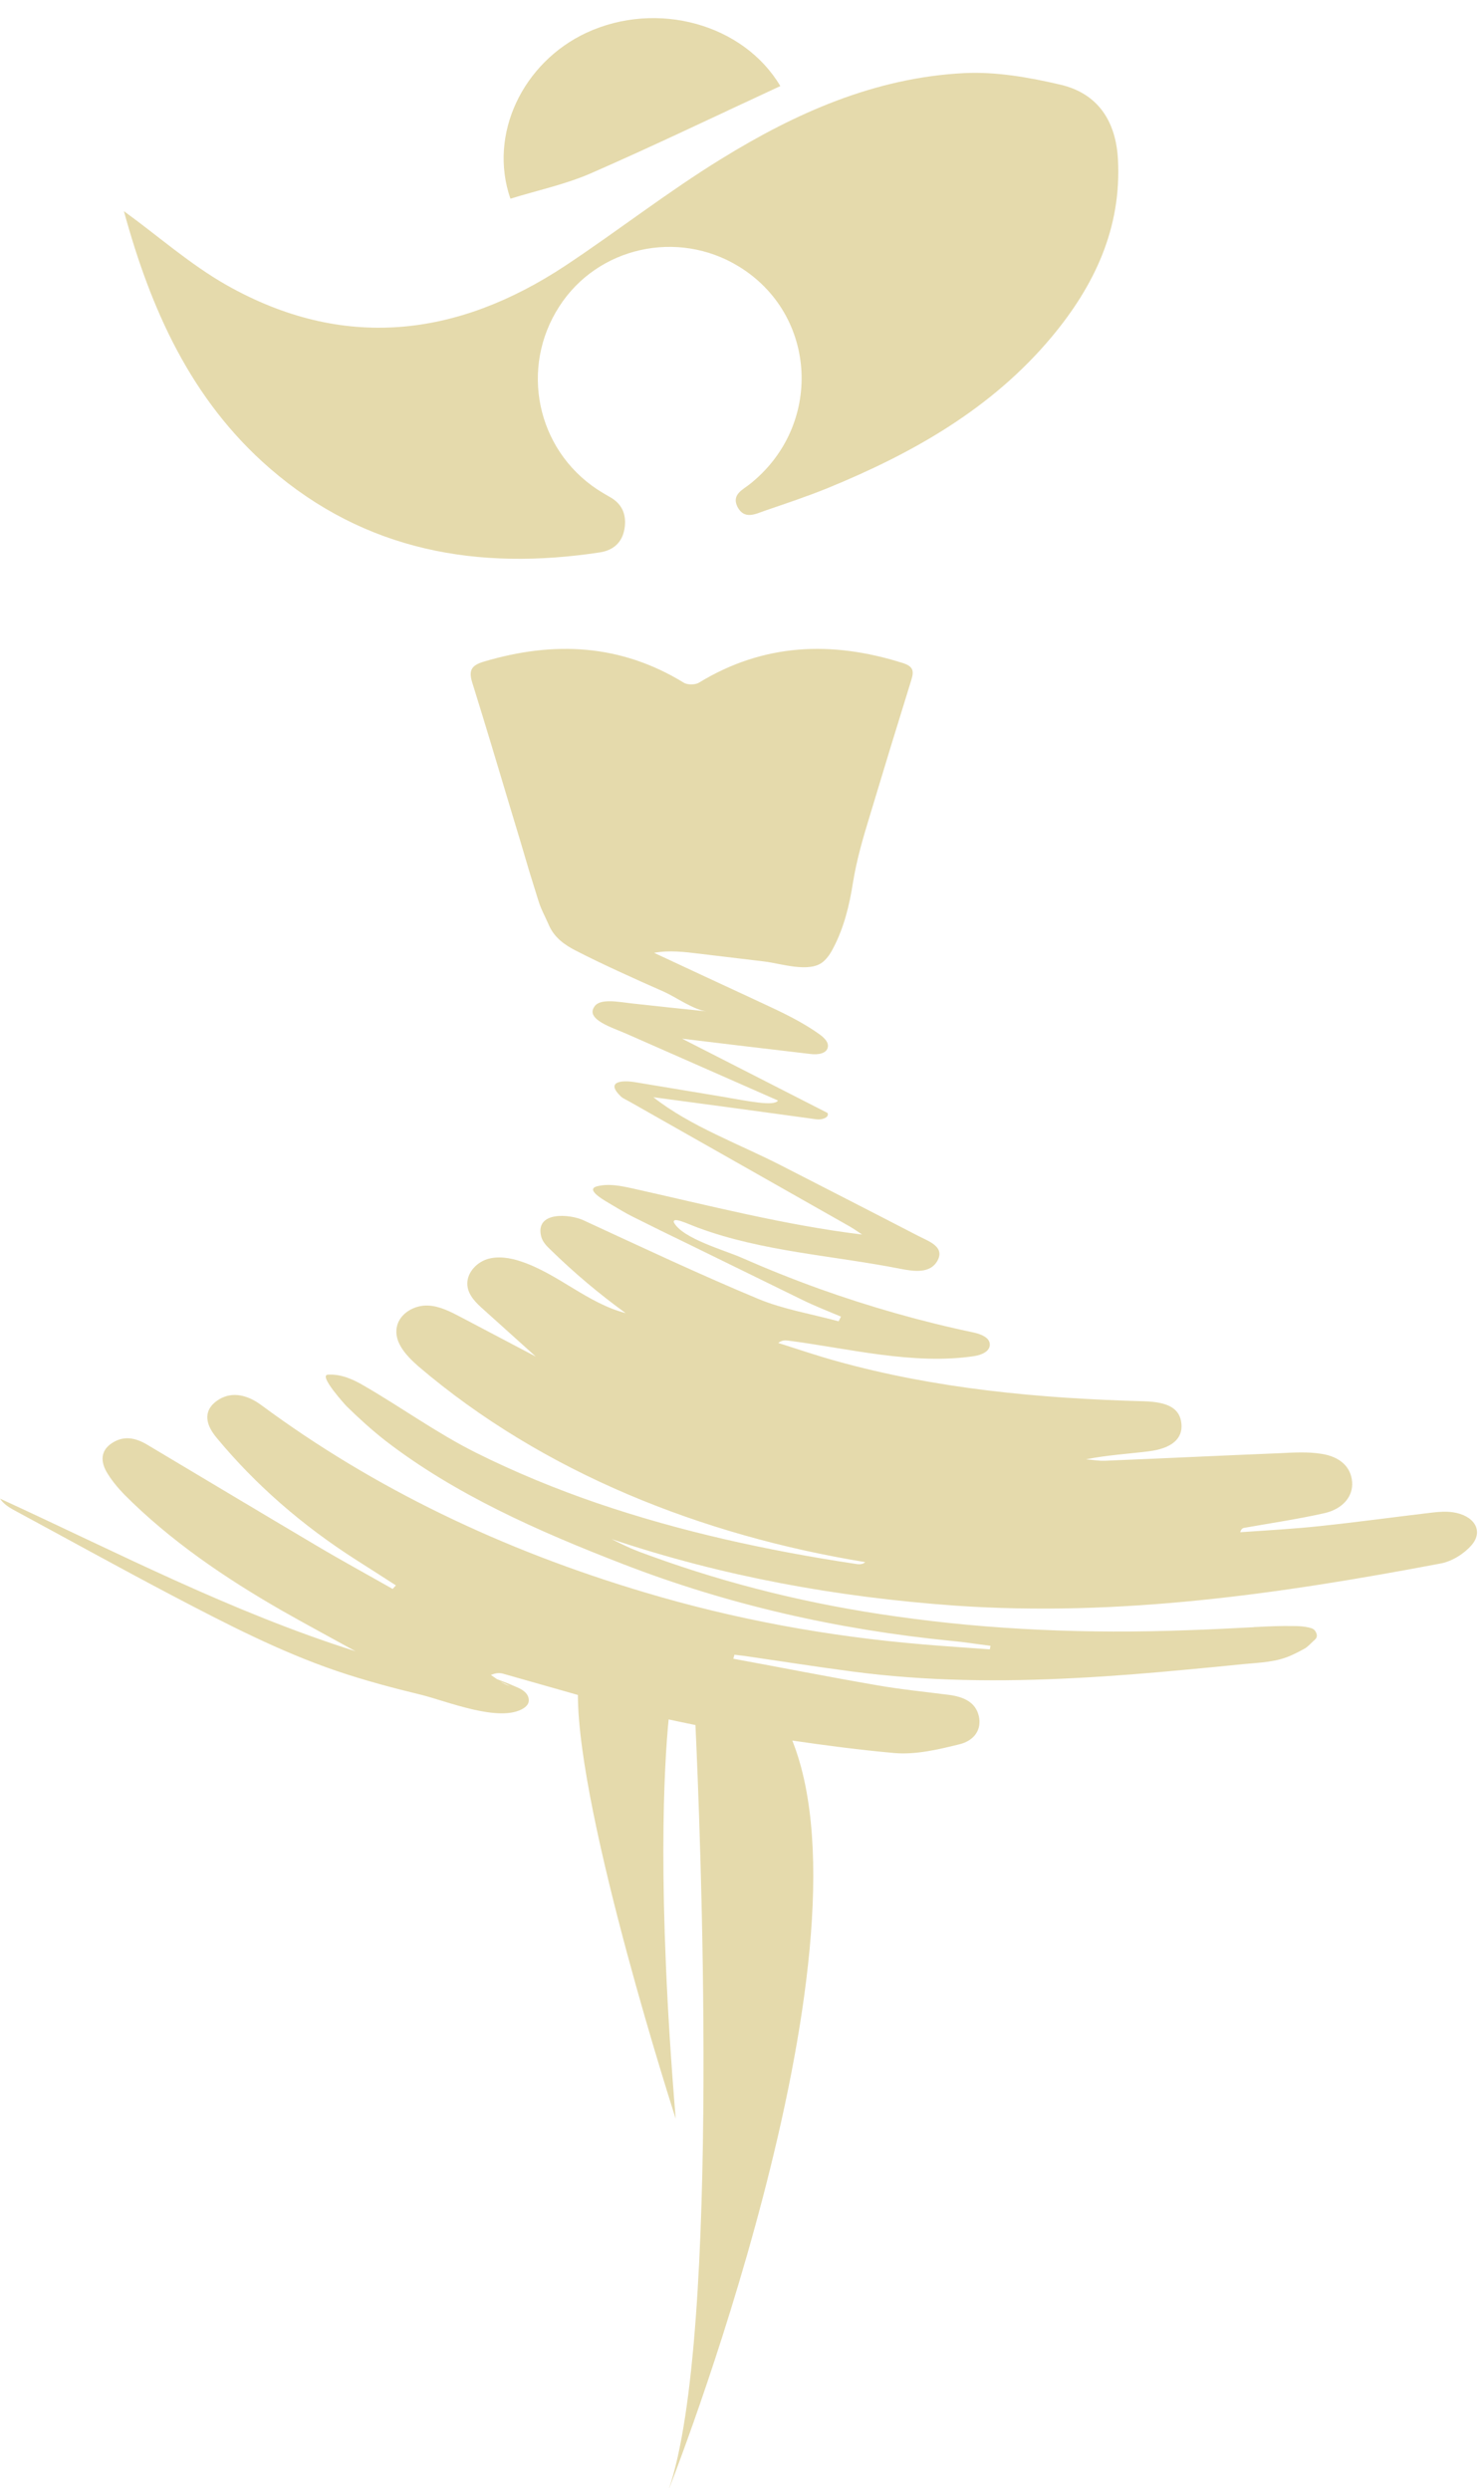 <?xml version="1.0" encoding="UTF-8" standalone="no"?><svg xmlns="http://www.w3.org/2000/svg" xmlns:xlink="http://www.w3.org/1999/xlink" fill="#e5daac" height="1058.8" preserveAspectRatio="xMidYMid meet" version="1" viewBox="29.9 0.3 631.2 1058.8" width="631.2" zoomAndPan="magnify"><g><g id="change1_1"><path d="M647.8,643.4c-2.7-0.4-5.7-0.2-8.4,0.1c-16.1,1.9-32.1,4.1-48.2,5.8c-11.2,1.2-22.5,1.8-33.8,2.6c0.5-1.6,1.2-1.8,1.9-1.9 c11.3-2,22.8-3.7,33.9-6.2c8-1.8,12.3-7.3,11.8-13.3c-0.5-6.6-5.4-10.7-12.8-11.9c-5.9-1-12.2-0.6-18.3-0.3 c-24.7,1-49.3,2.2-74,3.2c-2.7,0.1-5.4-0.4-8.1-0.6c8.9-1.8,17.8-2.3,26.6-3.4c9.9-1.2,14.6-5.4,14-11.7c-0.6-6.5-5.5-9.3-16-9.6 c-44.5-1.2-88.4-5.3-130.8-17.1c-8.3-2.3-16.5-5.1-24.7-7.7c1.8-1.3,3-1.1,4.2-1c25.5,3.3,53.4,10.5,79.2,6.6 c3-0.5,6.6-1.9,6.6-4.9c0-3-3.7-4.4-6.7-5.1c-22.4-4.7-44.5-11-66-18.7c-11.1-4-22.1-8.4-33-13.2c-7-3.1-25.1-8.1-28.7-15 c-0.5-2.5,5.7,0.6,10.3,2.3c27.5,10.2,57.4,11.8,86.2,17.5c5.7,1.1,12.7,2.1,15.7-3.6c3.1-5.9-3.8-8.1-8.4-10.5 c-19.3-10-38.7-19.9-58-29.8c-17.7-9.1-38.8-16.7-54.5-29.1c23.1,3.1,46.3,6.2,69.4,9.4c2.2,0.3,5.5-0.7,4.7-2.7 c-20.6-10.5-41.3-21.1-61.9-31.6c18.2,2.2,36.4,4.4,54.5,6.5c3,0.4,7,0,7.5-2.9c0.4-2.1-1.5-3.9-3.2-5.2 c-7.7-5.6-16.3-9.6-24.9-13.6c-15.3-7.1-30.6-14.2-45.8-21.3c6.4-1.2,13-0.4,19.5,0.4c9.1,1.1,18.3,2.2,27.5,3.3 c6.8,0.8,19.1,5,24.9,0.1c1.9-1.6,3.3-3.8,4.4-6c4.5-8.6,6.8-18.1,8.3-27.7c1.6-9.8,4.2-18.7,7.1-28.2 c5.8-19.3,11.7-38.6,17.7-57.9c1.3-4.1,0.7-5.9-3.8-7.3c-30.2-9.5-59.1-8.3-86.5,8.4c-1.6,1-5,1-6.5,0c-26.8-16.4-55.1-17.8-84.8-9 c-5.5,1.6-6.8,3.7-5.1,9.1c5.5,17.6,10.8,35.3,16.1,53c2.8,9.1,5.5,18.3,8.2,27.4c1.2,4,2.5,7.9,3.7,11.9c1.1,3.8,3,7.1,4.6,10.8 c2.2,5.1,6.6,8.3,11.1,10.6c6.2,3.2,12.5,6.2,18.8,9.1c6.3,2.9,12.7,5.8,19.1,8.6c5.1,2.3,12.6,7.7,18.1,8.3 c-10.7-1.1-21.3-2.2-32-3.4c-5.3-0.6-13.5-2.3-15.8,1.4c-3.9,5.5,8,9,13.6,11.5c21.5,9.5,43,18.9,64.5,28.4 c-1.5,2.7-13.8,0-20.7-1.1c-0.3-0.1-0.6-0.1-1-0.2c-13-2.2-26.1-4.3-39.1-6.5c-6.2-1-12.5-0.1-6,6.1c1,0.9,2.5,1.5,3.7,2.2 c31.2,17.7,62.3,35.3,93.5,53c1.9,1.1,3.6,2.3,5.4,3.5c-32.9-4-65.3-12.4-97.6-19.6c-5-1.1-10.2-2.2-15.2-0.9 c-5.6,1.5,4.7,6.8,6.2,7.8c2.9,1.7,5.8,3.5,8.8,5c8,4,16.1,8,24.2,11.9c16.1,7.9,32.3,15.8,48.4,23.7c5.3,2.6,10.8,4.7,16.2,7 c-0.3,0.7-0.7,1.3-1,2c-11.4-3.1-23.5-5.1-34.1-9.5c-25.2-10.5-49.8-22.1-74.5-33.5c-5.6-2.6-20.7-4-17.9,7 c0.6,2.2,2.2,3.9,3.9,5.5c10,9.8,20.7,18.8,32,27c-16-4.1-28.6-16.6-44.3-21.9c-4.7-1.6-10-2.5-14.7-1c-4.8,1.6-8.8,6.2-8.3,11.2 c0.4,4.2,3.8,7.5,7,10.3c7.4,6.6,14.7,13.3,22.1,19.9c-10.6-5.6-21.3-11.2-31.9-16.8c-4.4-2.3-9-4.7-13.9-4.9 c-5.8-0.3-12.1,3.3-13.3,9c-1.4,6.6,4.1,12.4,9.1,16.8c53.3,45.5,121,72,190.1,83.3c-1.1,1.1-2.8,1-4.4,0.7 c-37.1-5.6-73.9-13.6-109.4-25.7c-17.8-6.1-35.3-13.3-52.1-21.7c-16.5-8.3-31.2-19-47.1-28.2c-4.7-2.8-10-5.2-15.6-4.8 c-4,0.3,7.6,13,8,13.4c5.3,5.2,10.8,10.2,16.7,14.8c29.5,22.7,64.6,38.3,100.8,52.3c44.4,17.2,91.1,27.9,139.8,32.7 c5.5,0.5,11,1.4,16.6,2.1c-0.1,0.5-0.2,1-0.3,1.5c-9.4-0.7-18.9-1.3-28.3-2.1c-40.7-3.4-80.3-10.7-118.7-22.2 c-60.4-18-115.1-44.2-162.9-79.6c-6.8-5-13.4-5.6-18.7-1.9c-5.5,3.8-5.7,9.4-0.2,15.9c16.5,19.9,36.3,37.2,59.5,52 c5.6,3.6,11.2,7.1,16.7,10.7c-0.5,0.5-0.9,1-1.4,1.5c-11.1-6.3-22.3-12.4-33.2-18.9c-23.8-14.1-47.5-28.3-71.3-42.5 c-4.9-2.9-9.9-3.9-14.9-0.6c-5,3.3-4.7,7.9-2.3,12.2c2,3.4,4.6,6.6,7.5,9.6c19.4,19.5,42.6,35.4,67.6,49.7 c10.2,5.8,20.5,11.3,30.8,17C128,685.7,79.8,660.5,29.9,637.6c1.4,2.1,3.4,3.5,5.6,4.7c22.6,12.2,45,24.6,67.8,36.6 c22.7,11.9,45.5,23.7,69.8,32c11.8,4,23.8,7.2,35.8,10.1c10.7,2.6,33.7,12.2,43.8,5.7c0.7-0.5,1.4-1.1,1.8-1.9 c0.7-1.5,0.2-3.3-0.9-4.5c-1.1-1.2-2.6-2-4.1-2.6c-2.7-1.2-5.5-2.3-8.2-3.3c-0.9-0.6-1.7-1.2-2.6-1.8c2.4-1,3.9-0.9,5.3-0.5 c10.6,3,21.1,6,31.7,9c0.1,51.9,41.6,180.2,41.6,180.2c-8.1-97.6-4.9-150.6-3-169.8c2.8,0.6,6.4,1.4,11.4,2.4 c1.8,38.6,11.1,259.8-11.4,325.2c0,0,89.5-226.1,52.6-318.6c14.4,2.1,28.9,4,43.4,5.3c9,0.8,18.7-1.5,27.6-3.7 c6.3-1.5,9.7-6.2,8.3-12.1c-1.4-5.9-6.5-8.2-13.2-9c-10.2-1.3-20.4-2.3-30.5-4.1c-20.3-3.5-40.5-7.5-60.7-11.2 c0.2-0.6,0.3-1.2,0.5-1.7c1.4,0.2,2.8,0.3,4.2,0.5c15.2,2.2,30.4,4.6,45.6,6.6c31.6,4.2,63.5,4.5,95.3,2.8 c15.8-0.8,31.7-2.1,47.5-3.6c7.9-0.7,15.8-1.5,23.7-2.3c7.3-0.7,14.4-0.8,21.1-4c1.7-0.8,3.3-1.6,4.9-2.5c1.5-0.8,2.6-2.1,3.9-3.3 c0.7-0.6,1.4-1.2,1.5-2.1c0.1-1-0.6-2.4-1.5-3c-0.6-0.4-1.3-0.5-2-0.7c-2.1-0.5-4.3-0.6-6.4-0.6c-5.3-0.1-10.5,0.1-15.8,0.4 c-0.5,0-0.9,0-1.4,0.1c-9.6,0.5-19.1,1-28.7,1.3c-41.3,1.5-82.5-0.1-123.2-5.9c-35.9-5-70.7-13.5-104-25.6 c-3.1-1.1-6.1-2.2-9.1-3.5c-2.7-1.2-5.3-2.5-7.9-3.8c47,15.8,95.6,24.7,146,28.3c70.3,4.9,138.6-5,206.6-17.9 c5-0.9,10.2-4.3,13.2-7.8C661.1,651.3,656.9,644.7,647.8,643.4z M246.8,717.3c-1.5-0.4-2.8-1.1-4.1-1.9 C244.1,716,245.5,716.7,246.8,717.3z"/></g><g id="change1_2"><path d="M82.6,90.1c14.5,10.5,28.1,22.6,43.6,31.4c49.5,28,97.9,22.4,144.3-8.3c22.3-14.8,43.5-31.4,66.3-45.4 c31.6-19.5,65.4-34.5,103.1-36.4c13.6-0.7,27.7,1.8,41,4.9c15.9,3.7,23.6,15.4,24.5,31.7c1.6,29.3-10,53.8-28.2,75.6 c-25.5,30.5-59,49.4-95.1,64.2c-8.8,3.6-17.9,6.6-26.9,9.7c-4,1.4-8.7,3.9-11.6-1.6c-2.6-5.2,2-7.2,5.2-9.7 c31.3-24.8,28.9-72.1-4.7-92.6c-26-15.9-60-8.3-76.3,17c-16.9,26.1-9.7,60.7,16.1,77.8c1.7,1.1,3.5,2.2,5.3,3.2 c5.5,3,7.3,7.8,6.3,13.7c-1,5.7-4.7,9-10.4,9.9c-51.9,7.9-99.8-0.5-140.4-35.7C110.9,170.2,93.9,131.4,82.6,90.1z"/><path d="M361.8,36.9C334.6,49.5,308,62.3,281,74.1c-10.9,4.7-22.7,7.2-34,10.7c-9.5-27.4,5.3-58,32.4-70.6 C309.5,0.3,346.2,10.6,361.8,36.9z"/></g></g></svg>